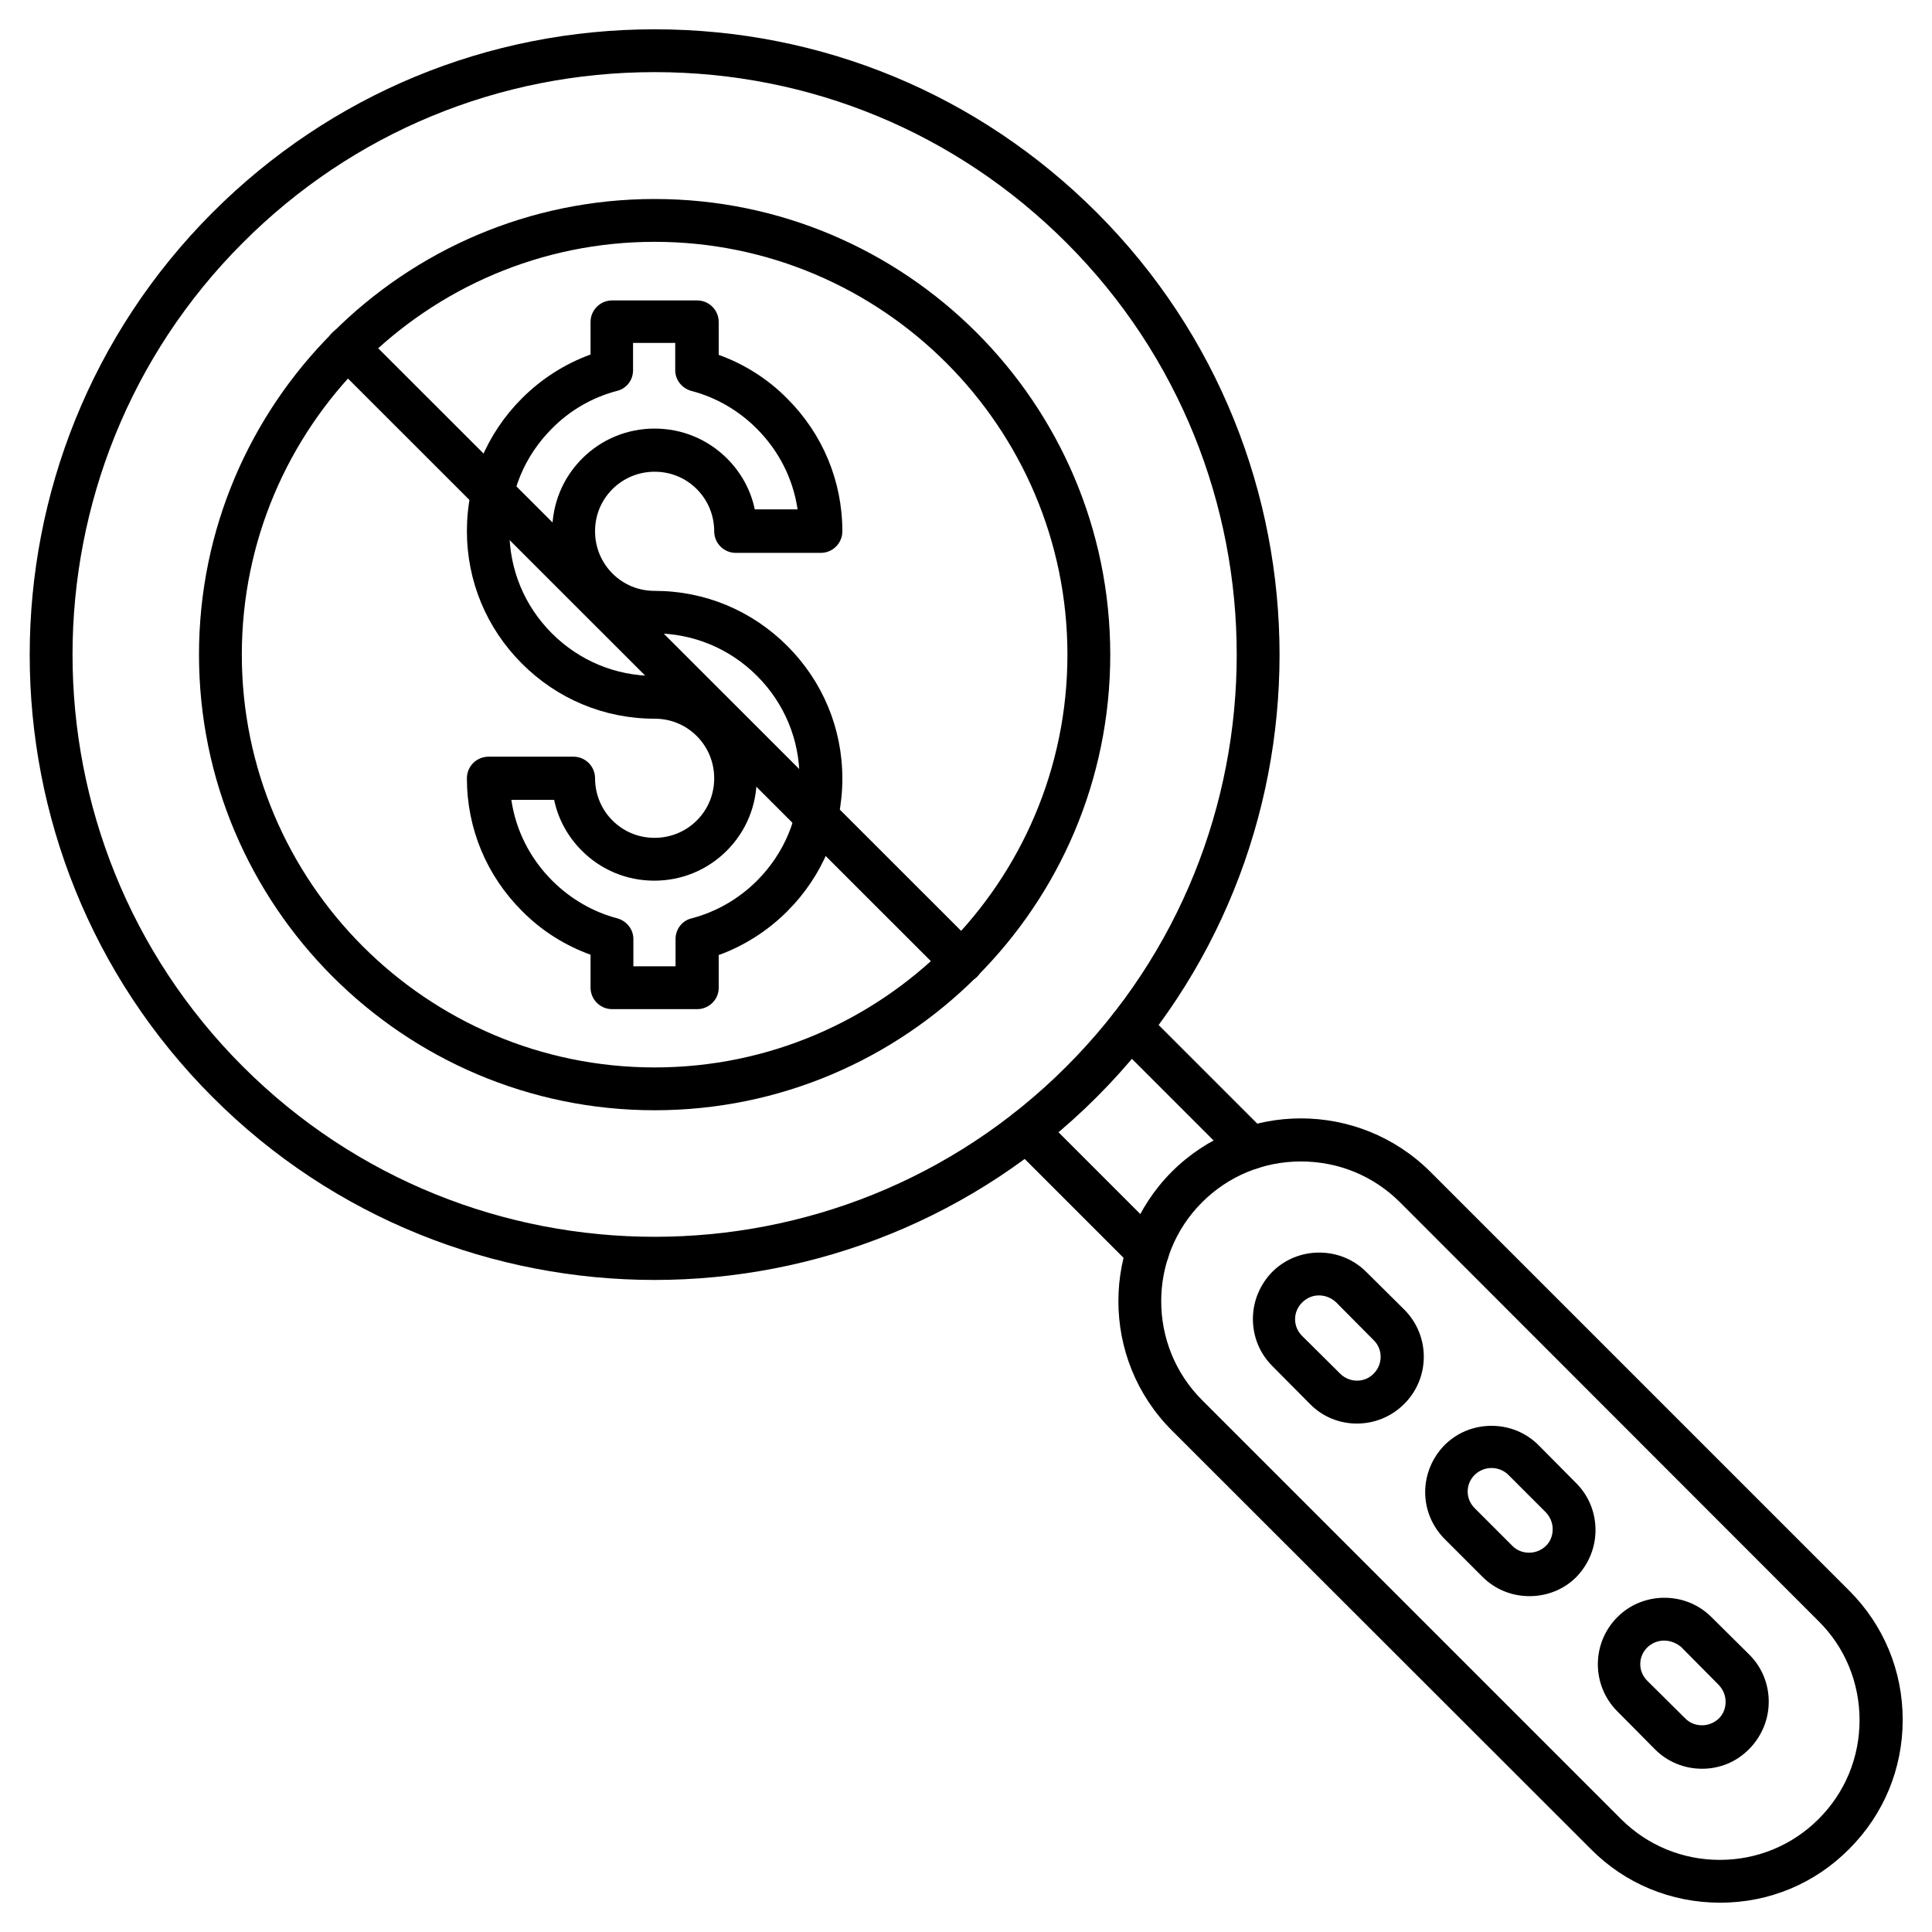 <?xml version="1.0" encoding="utf-8"?>
<!-- Generator: Adobe Illustrator 27.2.0, SVG Export Plug-In . SVG Version: 6.00 Build 0)  -->
<svg version="1.1" id="Layer_1" xmlns="http://www.w3.org/2000/svg" xmlns:xlink="http://www.w3.org/1999/xlink" x="0px" y="0px"
	 viewBox="0 0 60 60" style="enable-background:new 0 0 60 60;" xml:space="preserve">
<style type="text/css">
	.st0{fill-rule:evenodd;clip-rule:evenodd;}
</style>
<g id="Layer_x0020_1">
	<g id="_387795680">
		<path id="_387796496" class="st0" d="M40.4,36.07c-1.16,0-2.25,0.45-3.07,1.27h0c-1.69,1.69-1.69,4.45,0,6.14l13.01,13.01
			c0.82,0.82,1.91,1.27,3.07,1.27c1.16,0,2.25-0.45,3.07-1.27c0.82-0.82,1.27-1.91,1.27-3.07c0-1.16-0.45-2.26-1.27-3.07
			L43.48,37.34C42.66,36.52,41.57,36.07,40.4,36.07L40.4,36.07z M53.42,59.09c-1.52,0-2.95-0.59-4.01-1.66L36.39,44.42
			c-2.21-2.21-2.21-5.81,0-8.03c2.21-2.21,5.81-2.21,8.03,0l13.01,13.01c1.07,1.07,1.66,2.49,1.66,4.01c0,1.52-0.59,2.94-1.66,4.01
			C56.36,58.5,54.94,59.09,53.42,59.09L53.42,59.09z"/>
		<path id="_387796400" class="st0" d="M35.64,39.53c-0.17,0-0.34-0.06-0.47-0.19l-3.76-3.76c-0.26-0.26-0.26-0.68,0-0.94
			c0.26-0.26,0.68-0.26,0.94,0l3.76,3.76c0.26,0.26,0.26,0.68,0,0.94C35.98,39.46,35.81,39.53,35.64,39.53z"/>
		<path id="_387796352" class="st0" d="M38.86,36.31c-0.17,0-0.34-0.06-0.47-0.19l-3.76-3.76c-0.26-0.26-0.26-0.68,0-0.94
			c0.26-0.26,0.68-0.26,0.94,0l3.76,3.76c0.26,0.26,0.26,0.68,0,0.94C39.2,36.25,39.03,36.31,38.86,36.31z"/>
		<path id="_387796568" class="st0" d="M7.07,7.07L7.07,7.07L7.07,7.07z M20.33,2.24c-4.83,0-9.38,1.88-12.79,5.3l0,0
			c-7.05,7.05-7.05,18.53,0,25.58c3.53,3.53,8.16,5.29,12.79,5.29c4.63,0,9.26-1.76,12.79-5.29c7.05-7.05,7.05-18.53,0-25.58
			C29.7,4.12,25.16,2.24,20.33,2.24L20.33,2.24z M20.33,39.75c-4.97,0-9.95-1.89-13.73-5.68c-7.57-7.57-7.57-19.89,0-27.47h0
			c3.67-3.67,8.55-5.69,13.73-5.69c5.19,0,10.06,2.02,13.73,5.69c7.57,7.57,7.57,19.9,0,27.47C30.28,37.85,25.3,39.75,20.33,39.75
			L20.33,39.75z"/>
		<path id="_387796592" class="st0" d="M39.97,39.98L39.97,39.98L39.97,39.98z M40.96,40.23c-0.2,0-0.38,0.08-0.52,0.22l0,0
			c-0.14,0.14-0.22,0.32-0.22,0.52c0,0.2,0.08,0.38,0.22,0.52l1.18,1.17c0.29,0.29,0.76,0.29,1.04,0c0.29-0.29,0.29-0.76,0-1.04
			l-1.17-1.18C41.35,40.31,41.16,40.23,40.96,40.23L40.96,40.23z M42.14,44.21c-0.53,0-1.06-0.2-1.46-0.61l-1.17-1.18
			c-0.39-0.39-0.6-0.91-0.6-1.46c0-0.55,0.22-1.07,0.6-1.46l0,0c0,0,0,0,0,0c0.39-0.39,0.91-0.6,1.46-0.6c0.55,0,1.07,0.21,1.46,0.6
			l1.18,1.17c0.81,0.81,0.81,2.12,0,2.93C43.2,44.01,42.67,44.21,42.14,44.21L42.14,44.21z"/>
		<path id="_387796952" class="st0" d="M45.33,45.33L45.33,45.33L45.33,45.33z M46.32,45.59c-0.2,0-0.38,0.08-0.52,0.21h0
			c-0.14,0.14-0.22,0.32-0.22,0.52c0,0.2,0.08,0.38,0.22,0.52l1.17,1.17c0.14,0.14,0.32,0.21,0.52,0.21c0.2,0,0.38-0.08,0.52-0.21
			c0.14-0.14,0.21-0.32,0.21-0.52c0-0.2-0.08-0.38-0.21-0.52l-1.17-1.17C46.71,45.67,46.52,45.59,46.32,45.59z M47.5,49.57
			c-0.55,0-1.07-0.21-1.46-0.6l-1.17-1.17c-0.39-0.39-0.61-0.91-0.61-1.46c0-0.55,0.22-1.07,0.6-1.46l0,0l0,0
			c0.39-0.39,0.91-0.6,1.46-0.6c0.55,0,1.07,0.21,1.46,0.6l1.17,1.18c0.39,0.39,0.6,0.91,0.6,1.46c0,0.55-0.22,1.07-0.6,1.46
			C48.57,49.36,48.05,49.57,47.5,49.57L47.5,49.57z"/>
		<path id="_387796112" class="st0" d="M51.68,50.95c-0.2,0-0.38,0.08-0.52,0.21c-0.14,0.14-0.22,0.32-0.22,0.52
			c0,0.2,0.08,0.38,0.22,0.52l1.18,1.17c0.14,0.14,0.32,0.21,0.52,0.21c0.2,0,0.38-0.08,0.52-0.21c0.14-0.14,0.21-0.32,0.21-0.52
			c0-0.2-0.08-0.38-0.21-0.52l-1.17-1.18C52.07,51.03,51.88,50.95,51.68,50.95z M52.86,54.93c-0.55,0-1.07-0.21-1.46-0.6l-1.17-1.18
			c-0.81-0.81-0.81-2.12,0-2.93c0.39-0.39,0.91-0.6,1.46-0.6c0.55,0,1.07,0.21,1.46,0.6l1.18,1.17c0.39,0.39,0.6,0.91,0.6,1.46
			c0,0.55-0.22,1.07-0.6,1.46C53.93,54.72,53.41,54.93,52.86,54.93z"/>
		<path id="_387796040" class="st0" d="M20.33,7.51c-7.07,0-12.82,5.75-12.82,12.82c0,7.07,5.75,12.82,12.82,12.82
			c7.07,0,12.82-5.75,12.82-12.82C33.15,13.27,27.4,7.51,20.33,7.51L20.33,7.51z M20.33,34.48c-7.8,0-14.15-6.35-14.15-14.15
			c0-7.8,6.35-14.15,14.15-14.15c7.8,0,14.15,6.35,14.15,14.15C34.48,28.14,28.13,34.48,20.33,34.48z"/>
		<path id="_387795896" class="st0" d="M29.86,30.53c-0.17,0-0.34-0.06-0.47-0.2L10.32,11.27c-0.26-0.26-0.26-0.68,0-0.94
			c0.26-0.26,0.68-0.26,0.94,0L30.34,29.4c0.26,0.26,0.26,0.68,0,0.94C30.2,30.47,30.03,30.53,29.86,30.53L29.86,30.53z"/>
		<path id="_387795584" class="st0" d="M19.01,11.51L19.01,11.51L19.01,11.51z M19.67,30.01h1.31v-0.85c0-0.3,0.2-0.57,0.5-0.64
			c0.76-0.2,1.46-0.6,2.03-1.17c0.85-0.85,1.32-1.98,1.32-3.18c0-1.2-0.47-2.33-1.32-3.18c-0.85-0.85-1.98-1.32-3.18-1.32
			c-0.85,0-1.65-0.33-2.25-0.93c-0.6-0.6-0.93-1.4-0.93-2.25c0-0.85,0.33-1.65,0.93-2.25c0.6-0.6,1.4-0.93,2.25-0.93
			c0.85,0,1.65,0.33,2.25,0.93c0.44,0.44,0.74,0.99,0.86,1.58l1.33,0c-0.14-0.95-0.58-1.82-1.27-2.51
			c-0.56-0.56-1.26-0.97-2.03-1.17c-0.29-0.08-0.5-0.34-0.5-0.64l0-0.85h-1.31v0.85c0,0.3-0.2,0.57-0.5,0.64
			c-0.76,0.2-1.46,0.6-2.02,1.17c-0.85,0.85-1.32,1.98-1.32,3.18c0,1.2,0.47,2.33,1.32,3.18c0.85,0.85,1.98,1.32,3.18,1.32
			c0.85,0,1.65,0.33,2.25,0.93c0.6,0.6,0.93,1.4,0.93,2.25c0,0.85-0.33,1.65-0.93,2.25c-0.6,0.6-1.4,0.93-2.25,0.93
			c-0.85,0-1.65-0.33-2.25-0.93c-0.44-0.44-0.74-0.99-0.86-1.58l-1.33,0c0.14,0.95,0.58,1.82,1.27,2.51
			c0.56,0.56,1.26,0.97,2.02,1.17c0.29,0.08,0.5,0.34,0.5,0.64V30.01z M21.65,31.34h-2.64c-0.37,0-0.67-0.3-0.67-0.67v-1.02
			c-0.8-0.29-1.53-0.75-2.13-1.36c-1.1-1.1-1.71-2.56-1.71-4.12c0-0.37,0.3-0.67,0.67-0.67l2.64,0c0.37,0,0.67,0.3,0.67,0.67
			c0,0.49,0.19,0.96,0.54,1.31c0.35,0.35,0.81,0.54,1.31,0.54c0.49,0,0.96-0.19,1.31-0.54c0.35-0.35,0.54-0.81,0.54-1.31
			c0-0.49-0.19-0.96-0.54-1.31c-0.35-0.35-0.81-0.54-1.31-0.54c-1.56,0-3.02-0.61-4.12-1.71c-1.1-1.1-1.71-2.56-1.71-4.12
			c0-1.56,0.61-3.02,1.71-4.12c0.6-0.6,1.33-1.07,2.13-1.36V10c0-0.37,0.3-0.67,0.67-0.67l2.64,0c0.37,0,0.67,0.3,0.67,0.67l0,1.02
			c0.8,0.29,1.53,0.75,2.13,1.36c1.1,1.1,1.71,2.56,1.71,4.12c0,0.37-0.3,0.67-0.67,0.67l-2.64,0c-0.37,0-0.67-0.3-0.67-0.67
			c0-0.49-0.19-0.96-0.54-1.31c-0.35-0.35-0.81-0.54-1.31-0.54c-0.49,0-0.96,0.19-1.31,0.54c-0.35,0.35-0.54,0.81-0.54,1.31
			c0,0.49,0.19,0.96,0.54,1.31c0.35,0.35,0.81,0.54,1.31,0.54c1.56,0,3.02,0.61,4.12,1.71c1.1,1.1,1.71,2.56,1.71,4.12
			c0,1.56-0.61,3.02-1.71,4.12c-0.6,0.6-1.33,1.07-2.13,1.36l0,1.02C22.32,31.04,22.02,31.34,21.65,31.34L21.65,31.34z"/>
	</g>
</g>
</svg>
